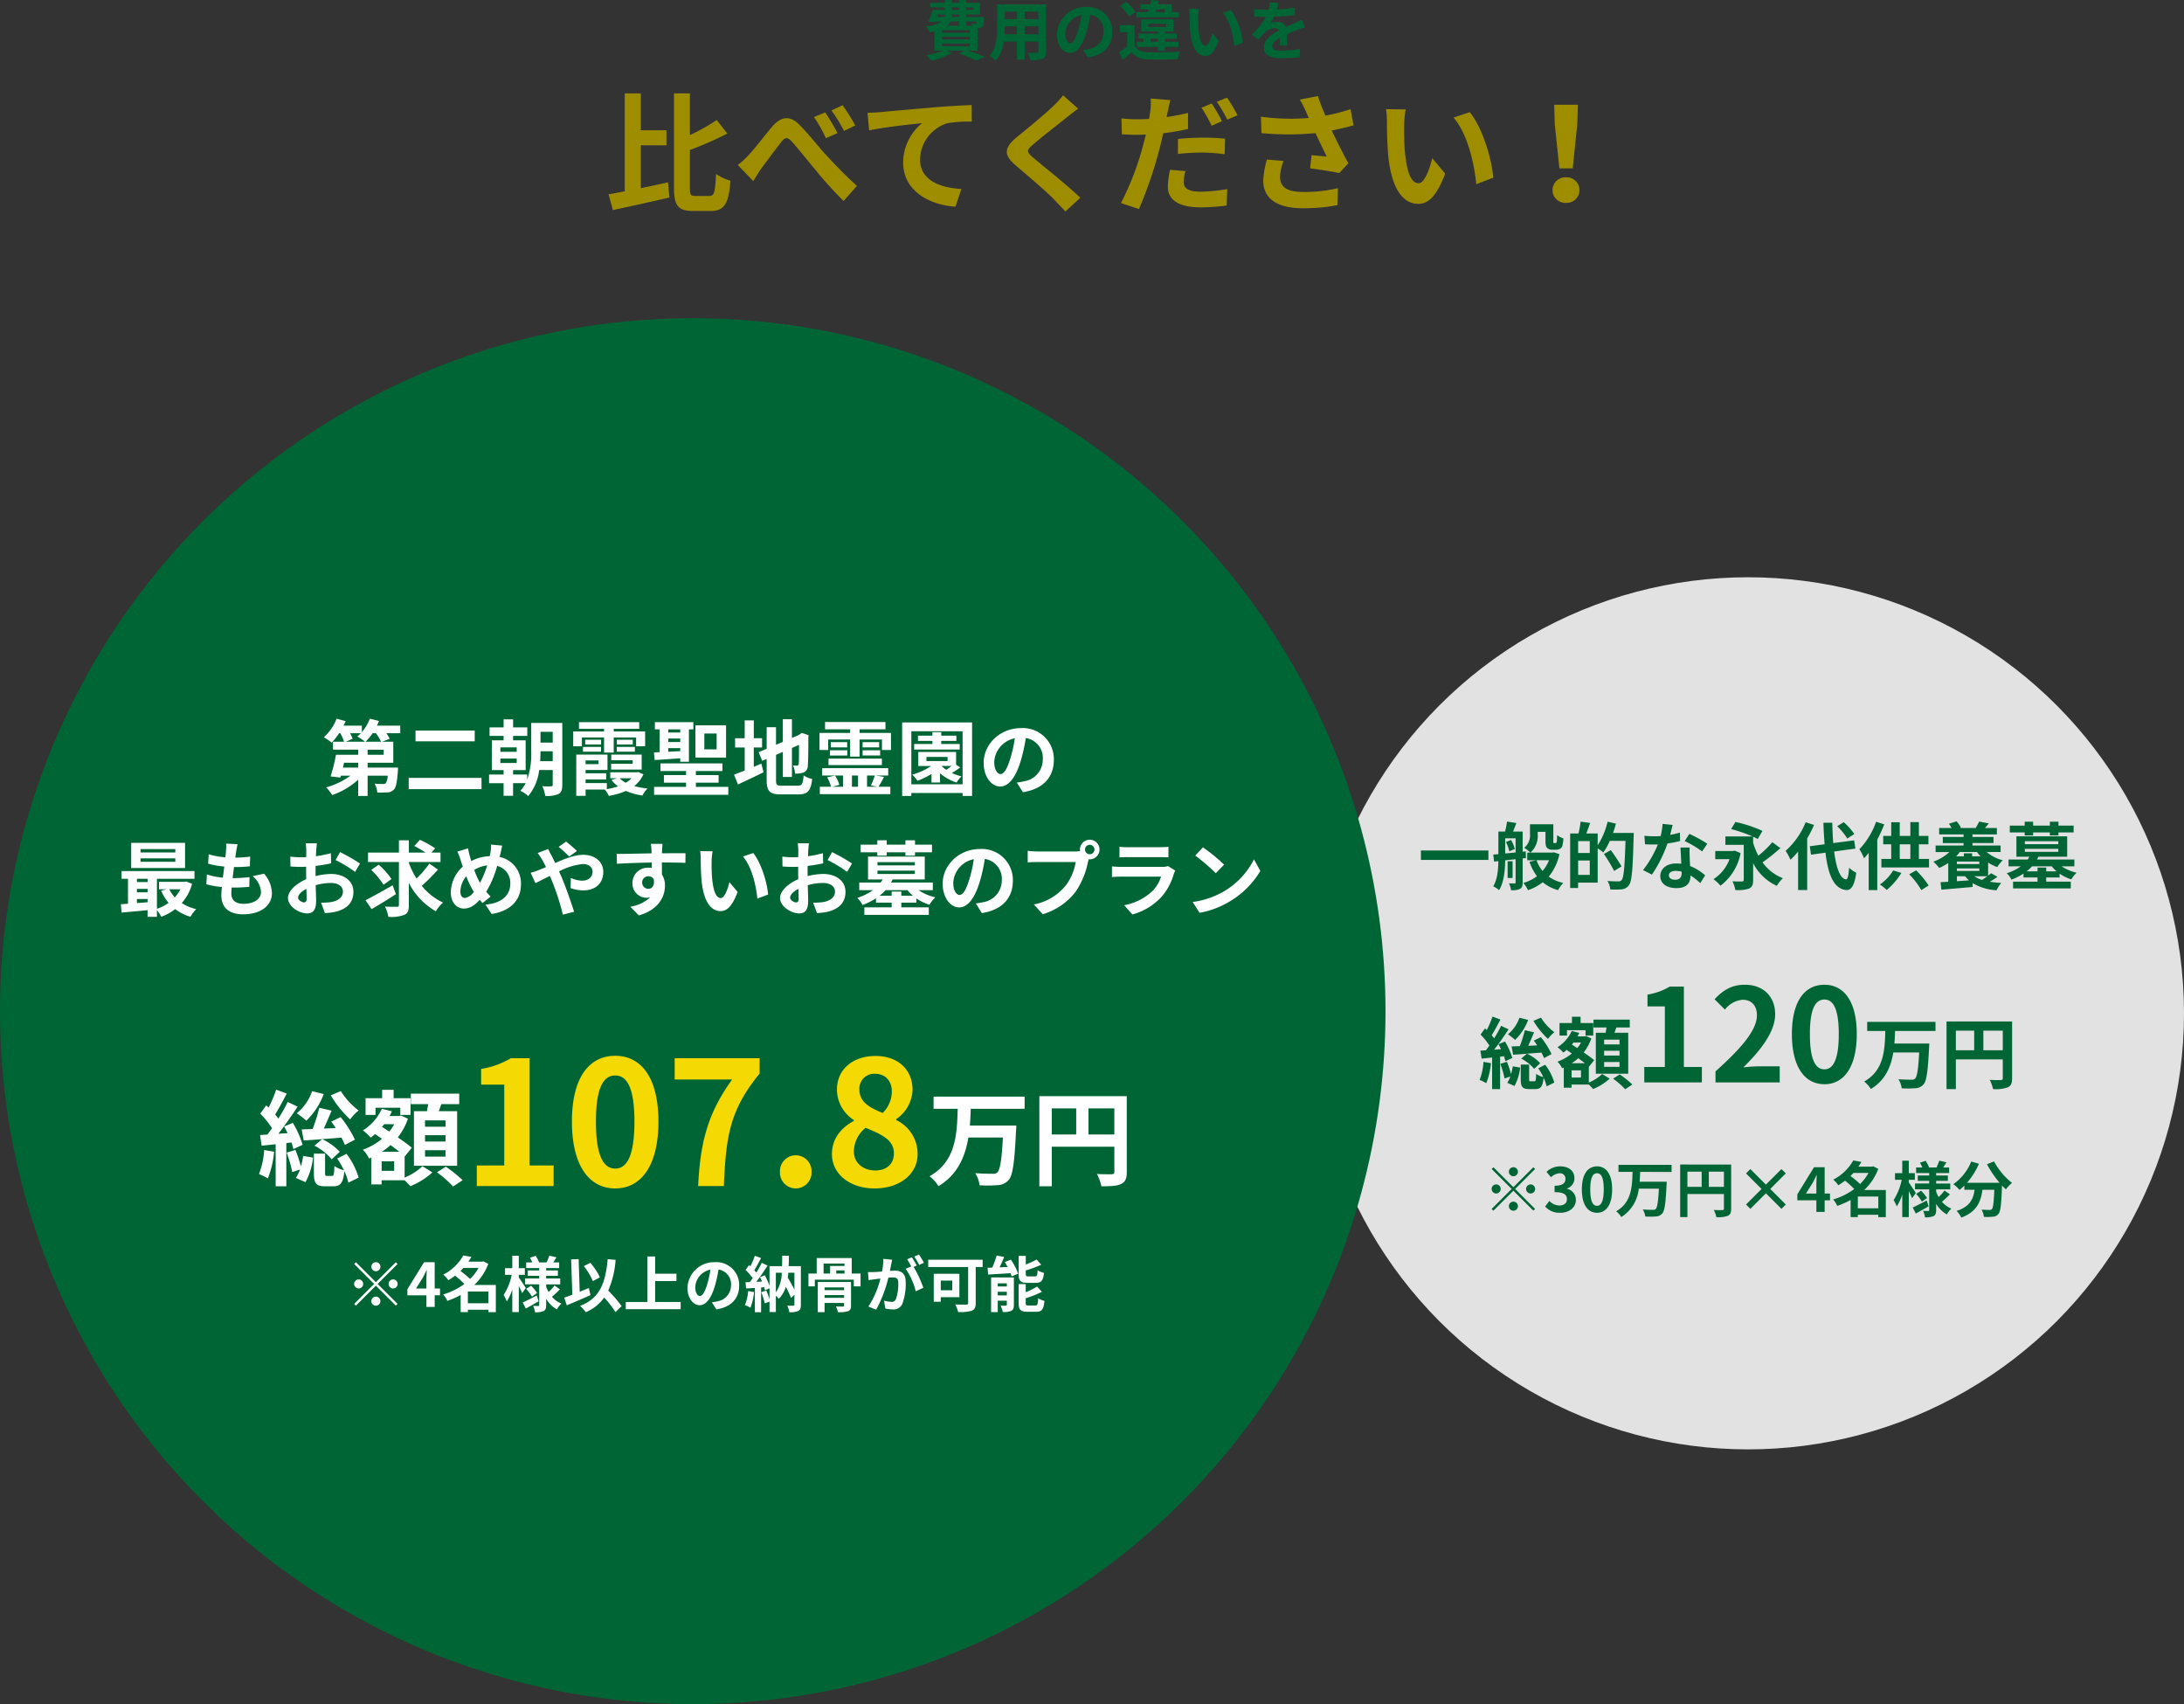 <svg xmlns="http://www.w3.org/2000/svg" width="506" height="394.705" viewBox="0 0 506 394.705"><rect x="0" y="0" width="506" height="394.705" fill="#333333" stroke="none"/><g transform="translate(-418 -134.295)"><g transform="translate(-3.13)"><path d="M-40.65-2.61h6.45V-2h-6.45Zm3.96-5.115v.99h-2.73a3.041,3.041,0,0,0,.735-.99ZM-41.505-9.36h1.515a1.839,1.839,0,0,1-.09.585h-1.635Zm3.15-1.635h1.665v.6h-1.665Zm4.92,0v.6h-1.56v-.6Zm-3.255,2.22H-38.4l.045-.585h1.665Zm4.095,1.05a.915.915,0,0,1-.135.435.344.344,0,0,1-.315.105,4.426,4.426,0,0,1-.825-.045,3.135,3.135,0,0,1,.18.495h-1.305v-.99ZM-34.2-5.13h-6.45v-.585h6.45Zm0,1.56h-6.45v-.6h6.45Zm1.815,2.6V-6.15c.09,0,.165-.015.225-.015a1.336,1.336,0,0,0,.87-.36c.255-.27.345-.81.42-1.785.015-.165.03-.465.03-.465h-4.155V-9.36h3.18v-2.685h-3.18v-.645H-36.69v.645h-1.665v-.645h-1.62v.645H-43.38v1.05h3.405v.6h-2.85a22.667,22.667,0,0,1-.945,2.7l1.62.105.06-.135h1.305a7.274,7.274,0,0,1-3.555,1.11,6.933,6.933,0,0,1,.84,1.38c.4-.06.765-.12,1.11-.195V-.975h2.04A20.365,20.365,0,0,1-44.325.075a11.526,11.526,0,0,1,1.29,1.275,19.17,19.17,0,0,0,4.68-1.785l-1.185-.54h4.005l-1.14.7A31.648,31.648,0,0,1-32.67,1.32l1.98-.855c-.945-.405-2.52-.975-3.96-1.44Zm10.935-3.78V-6.6h3.165v1.845Zm-4.665,0c.03-.555.045-1.095.045-1.575V-6.6h2.82v1.845Zm2.865-5.25v1.74h-2.82v-1.74Zm4.965,1.74H-21.45v-1.74h3.165Zm1.77-3.435H-27.84v5.355c0,2.1-.135,4.77-1.77,6.57A6.589,6.589,0,0,1-28.2,1.38a8.59,8.59,0,0,0,1.89-4.455h3.06V1.11h1.8V-3.075h3.165v2.25c0,.27-.1.36-.39.36s-1.26.015-2.1-.03a6.744,6.744,0,0,1,.57,1.71A6.966,6.966,0,0,0-17.325.9c.6-.27.81-.75.81-1.71Zm5.61,9c-.555,0-1.155-.735-1.155-2.235A4.658,4.658,0,0,1-8.3-9.24a23.843,23.843,0,0,1-.8,3.6C-9.69-3.63-10.29-2.7-10.9-2.7ZM-6.825.615c3.75-.57,5.67-2.79,5.67-5.91a5.669,5.669,0,0,0-6-5.805,6.624,6.624,0,0,0-6.84,6.36c0,2.505,1.395,4.32,3.03,4.32s2.91-1.83,3.8-4.83a32.282,32.282,0,0,0,.885-4.035A3.677,3.677,0,0,1-3.18-5.355,4.022,4.022,0,0,1-6.555-1.38c-.39.09-.81.165-1.38.24ZM9.03-10.545h1.935V-9.9H8.82Zm5.235.645h-1.65v-1.8H9.39c.075-.285.165-.555.24-.825L7.905-12.7c-.075.315-.165.66-.27,1.005H5.385v1.155H7.29c-.075.225-.135.435-.21.645H4.41v1.2h9.855ZM7.68-3.045v-.69H9.39v.69ZM7.17-7.2h4.11v.735H7.17Zm3.9,6.27v-.9h3.105V-3.045H11.07v-.69h2.7v-1.2h-2.7V-5.43h1.95V-8.22H5.55v2.79H9.39v.495H4.92v1.2H6.06v.69H4.5V-1.83H9.39v.9Zm-6.855-9A11.222,11.222,0,0,0,2.04-12.285l-1.4.975A10.934,10.934,0,0,1,2.7-8.88ZM3.99-6.885H.615V-5.25H2.3v3.27A17.976,17.976,0,0,1,.435-.6l.84,1.77C2.04.525,2.655-.045,3.255-.63A4.673,4.673,0,0,0,7.14,1.035c1.83.075,5.01.045,6.87-.045a8.133,8.133,0,0,1,.555-1.74c-2.07.165-5.61.21-7.41.135C5.625-.675,4.575-1.1,3.99-2.1Zm14.94-3.8-2.28-.03a8.609,8.609,0,0,1,.1,1.5c0,.915.03,2.64.165,4.005.42,3.99,1.845,5.46,3.465,5.46,1.2,0,2.13-.915,3.12-3.5l-1.5-1.8c-.285,1.17-.87,2.91-1.575,2.91-.93,0-1.38-1.455-1.59-3.6-.09-1.065-.1-2.19-.09-3.15A11.771,11.771,0,0,1,18.93-10.68Zm7.425.315-1.89.63c1.62,1.83,2.415,5.325,2.64,7.71l1.965-.75A16.189,16.189,0,0,0,26.355-10.365Zm12.99,8.2c-.015-.675-.045-1.77-.06-2.6.915-.42,1.755-.75,2.415-1.005a15.75,15.75,0,0,1,1.77-.63l-.75-1.725c-.54.255-1.065.51-1.635.765-.615.27-1.245.525-2.01.885A2.023,2.023,0,0,0,37.1-7.62a4.649,4.649,0,0,0-1.68.3,9.074,9.074,0,0,0,.855-1.5,48.392,48.392,0,0,0,4.845-.39l.015-1.74a34.3,34.3,0,0,1-4.2.435c.18-.6.285-1.11.36-1.47l-1.95-.165a8.266,8.266,0,0,1-.3,1.695h-.72a19.058,19.058,0,0,1-2.61-.165v1.74c.81.075,1.905.105,2.505.105h.18a14.52,14.52,0,0,1-3.27,4.08l1.59,1.185A19.024,19.024,0,0,1,34.1-5.145a3.676,3.676,0,0,1,2.325-1.02,1.161,1.161,0,0,1,1.035.51c-1.695.87-3.5,2.07-3.5,3.96C33.96.225,35.715.78,38.04.78a41.1,41.1,0,0,0,4.2-.24l.06-1.935a22.721,22.721,0,0,1-4.215.435c-1.455,0-2.16-.225-2.16-1.05,0-.735.6-1.32,1.695-1.92-.015.645-.03,1.335-.06,1.77Z" transform="translate(680 147)" fill="#006535"/><path d="M-110.4-13.05h5.94v-3.48h-5.94v-8.55h-3.72V-2.4c-1.38.27-2.64.51-3.75.69l.99,3.66c3.69-.78,8.58-1.86,13.11-2.91l-.33-3.51c-2.07.45-4.23.93-6.3,1.35ZM-97.74-1.32c-1.14,0-1.29-.24-1.29-1.95v-8.7a75.68,75.68,0,0,0,8.67-3.81l-2.46-3.12a44.967,44.967,0,0,1-6.21,3.48v-9.66h-3.69V-3.3c0,4.26.96,5.46,4.44,5.46h4.14c3.21,0,4.14-1.95,4.5-7.02a10.892,10.892,0,0,1-3.33-1.56c-.21,4.08-.39,5.1-1.5,5.1Zm30.06-19.35-2.61,1.08a30.5,30.5,0,0,1,2.76,4.89l2.7-1.17A54.638,54.638,0,0,0-67.68-20.67Zm4.02-1.65-2.58,1.2a33.678,33.678,0,0,1,2.91,4.74l2.61-1.26A42.179,42.179,0,0,0-63.66-22.32ZM-87.93-8.49l3.57,3.72c.54-.78,1.2-1.98,1.89-2.94,1.26-1.68,3.42-4.59,4.59-6.09.87-1.11,1.44-1.23,2.49-.09,1.41,1.56,3.63,4.38,5.46,6.54a87.009,87.009,0,0,0,6.51,7.2l3.09-3.51c-2.82-2.52-5.34-5.19-7.26-7.26-1.74-1.92-4.14-4.98-6.15-6.96-2.16-2.1-4.11-1.89-6.18.45-1.83,2.16-4.14,5.22-5.49,6.63A19.578,19.578,0,0,1-87.93-8.49Zm30.06-12.09.36,4.08c3.45-.75,9.72-1.41,12.27-1.68a11.874,11.874,0,0,0-4.38,9.15c0,6.42,5.88,9.78,12.12,10.2l1.38-4.11c-5.01-.27-9.6-2.01-9.6-6.9a9.058,9.058,0,0,1,6.27-8.31,30.679,30.679,0,0,1,5.73-.39l-.03-3.84c-2.07.09-5.34.27-8.4.51-5.43.48-10.35.9-12.81,1.14C-55.56-20.67-56.7-20.61-57.87-20.58Zm45.3-4.05a20.52,20.52,0,0,1-2.28,2.49c-2.01,1.98-6.09,5.28-8.4,7.17-2.97,2.46-3.21,4.11-.27,6.6,2.73,2.31,7.26,6.18,8.88,7.89.84.9,1.77,1.83,2.61,2.76L-8.58-.9c-2.94-2.85-8.67-7.38-10.89-9.27-1.62-1.38-1.65-1.71-.06-3.06,1.98-1.71,5.91-4.74,7.83-6.3.69-.54,1.68-1.32,2.61-2.01Zm36.81,6a41.266,41.266,0,0,0-2.37-4.11l-2.37.99a33.59,33.59,0,0,1,2.34,4.17Zm-10.2,7.59a49.532,49.532,0,0,1,5.73-.33,42.563,42.563,0,0,1,5.1.39l.09-3.6a51.436,51.436,0,0,0-5.22-.24,55.967,55.967,0,0,0-5.7.3Zm2.34-9.51c-1.62.39-3.3.72-4.98.96l.24-1.11c.15-.66.42-1.98.63-2.82l-4.53-.36a15.651,15.651,0,0,1-.12,3.03c-.06.45-.15,1.05-.27,1.68-.9.06-1.77.09-2.64.09a28.778,28.778,0,0,1-3.75-.21l.09,3.69c1.05.06,2.16.12,3.6.12.6,0,1.26-.03,1.95-.06-.18.84-.42,1.68-.63,2.49A66.187,66.187,0,0,1,.84.33L5.01,1.71A97.1,97.1,0,0,0,9.72-12.03c.33-1.23.63-2.55.9-3.81a53.475,53.475,0,0,0,5.76-.99ZM12.21-7.38a19.8,19.8,0,0,0-.51,3.96c0,3,2.55,4.74,7.56,4.74A47.54,47.54,0,0,0,25.32.9l.15-3.81a37.423,37.423,0,0,1-6.18.6c-3.18,0-3.93-.99-3.93-2.28a10.518,10.518,0,0,1,.42-2.49ZM23.04-23.13a31.807,31.807,0,0,1,2.43,4.14l2.37-1.02a35.5,35.5,0,0,0-2.43-4.08ZM34.65-9.75a20.137,20.137,0,0,0-.84,4.89c0,4.14,3.21,6.39,9.18,6.39A41.635,41.635,0,0,0,51,.81l.09-3.93a32.848,32.848,0,0,1-8.1.87c-4.2,0-5.31-1.47-5.31-3.63a13.333,13.333,0,0,1,.81-3.54ZM54.03-21.42a43.46,43.46,0,0,1-5.82,1.5c-.66-1.56-1.23-2.97-1.74-4.53l-4.2.81a23.062,23.062,0,0,1,1.47,2.85c.18.45.39.93.63,1.41a50.616,50.616,0,0,1-11.1-.3l.12,3.81a66.747,66.747,0,0,0,12.51,0c.87,1.86,1.89,3.93,2.61,5.43-.9-.06-2.52-.24-3.51-.33l-.33,3.06c2.19.27,5.13.75,6.75,1.08l2.1-2.25c-1.29-2.37-2.7-5.19-3.84-7.59,1.8-.36,3.54-.78,5.04-1.2Zm12.78.06-4.56-.06a17.218,17.218,0,0,1,.21,3c0,1.83.06,5.28.33,8.01C63.63-2.43,66.48.51,69.72.51c2.4,0,4.26-1.83,6.24-6.99l-3-3.6c-.57,2.34-1.74,5.82-3.15,5.82-1.86,0-2.76-2.91-3.18-7.2-.18-2.13-.21-4.38-.18-6.3A23.542,23.542,0,0,1,66.81-21.36Zm14.85.63-3.78,1.26c3.24,3.66,4.83,10.65,5.28,15.42l3.93-1.5C86.76-10.11,84.48-17.28,81.66-20.73ZM102.42-7.71h3.09l1.05-10.26.15-4.47h-5.49l.12,4.47ZM103.95.27a2.935,2.935,0,0,0,3.12-2.94,2.976,2.976,0,0,0-3.12-2.97,2.976,2.976,0,0,0-3.12,2.97A2.935,2.935,0,0,0,103.95.27Z" transform="translate(680 181)" fill="#9f8d00"/></g><circle cx="101" cy="101" r="101" transform="translate(722 268)" fill="#e2e2e2"/><path d="M-75.8-7.718v2.193h15.64V-7.718Zm19.7-1.955a7.1,7.1,0,0,1,.765,2.142l1.275-.51a6.6,6.6,0,0,0-.867-2.108Zm-.17-.867h2.414v3.281c-.833.085-1.649.17-2.414.238Zm4.811,4.573-.051-1.547-.714.085V-12.1h-2.227c.238-.578.51-1.275.765-1.972l-2.159-.34A17.353,17.353,0,0,1-56.3-12.1h-1.547v5.236l-1.19.1.2,1.615.986-.1c-.034,1.938-.2,4.216-1.19,5.831a6.24,6.24,0,0,1,1.36.884C-56.542-.357-56.3-3.2-56.27-5.44l2.414-.255V-.357c0,.2-.051.272-.255.272-.17,0-.731,0-1.275-.017a6.029,6.029,0,0,1,.476,1.581,4.367,4.367,0,0,0,2.091-.306c.476-.289.6-.731.6-1.5V-5.882Zm-3.094.748h-1.156v3.876h1.156Zm8.432-.238a8.13,8.13,0,0,1-1.5,2.482,8.663,8.663,0,0,1-1.394-2.482Zm1.139-1.836-.323.068h-5.1a5.228,5.228,0,0,0,1.666-4.3v-.51h1.8v2.023c0,1.054.119,1.428.391,1.7a1.607,1.607,0,0,0,1.139.425h.884a2.024,2.024,0,0,0,.918-.2,1.167,1.167,0,0,0,.578-.68,8.471,8.471,0,0,0,.238-1.751,4.826,4.826,0,0,1-1.445-.748c-.017.646-.034,1.173-.068,1.411-.034.221-.068.323-.136.357a.313.313,0,0,1-.221.068h-.272a.173.173,0,0,1-.17-.085,1.83,1.83,0,0,1-.017-.51v-3.757h-5.406v2.21a3.7,3.7,0,0,1-1.326,3.23,9.972,9.972,0,0,1,1.411,1.122h-.714v1.768h2.074l-1.564.357a12.108,12.108,0,0,0,1.734,3.332A9.41,9.41,0,0,1-52.054-.2a7.625,7.625,0,0,1,1.071,1.683A11.979,11.979,0,0,0-47.566-.357a9.257,9.257,0,0,0,3.553,1.819A7.319,7.319,0,0,1-42.806-.2a9.161,9.161,0,0,1-3.383-1.462,11.892,11.892,0,0,0,2.482-5.2Zm5.61,5.236V-5.389h2.7v3.332Zm2.7-5.083h-2.7V-9.894h2.7Zm5.389-4.641a19.73,19.73,0,0,0,.663-2.159l-1.921-.442a17.584,17.584,0,0,1-2.3,5.474v-2.754h-2.635c.289-.731.595-1.581.884-2.431l-2.21-.306a18.234,18.234,0,0,1-.493,2.737h-1.921V.969h1.836V-.272h4.539V-8.211a12.626,12.626,0,0,1,1.309.952,14.665,14.665,0,0,0,1.5-2.686h3.638c-.187,6-.408,8.551-.9,9.095a.907.907,0,0,1-.748.289c-.442,0-1.445,0-2.533-.1a4.764,4.764,0,0,1,.663,1.972,19.056,19.056,0,0,0,2.669-.034A2.268,2.268,0,0,0-27.608.34c.7-.9.884-3.6,1.1-11.2.017-.238.017-.918.017-.918Zm1.972,7.752a41.029,41.029,0,0,0-2.5-3.774l-1.581.9a36.377,36.377,0,0,1,2.363,3.927ZM-9.452-9.282A30.292,30.292,0,0,0-13.6-11.56l-1.088,1.666a22.446,22.446,0,0,1,4.046,2.4Zm-6.341-2.584a17.782,17.782,0,0,1-2.261.527c.238-.9.442-1.751.578-2.3l-2.329-.238a14.334,14.334,0,0,1-.459,2.822c-.51.034-1.02.051-1.513.051a21.4,21.4,0,0,1-2.244-.119l.153,1.972c.731.034,1.411.051,2.108.051.289,0,.578,0,.867-.017a25.686,25.686,0,0,1-3.434,5.95l2.057,1.037a31.076,31.076,0,0,0,3.6-7.208,24.671,24.671,0,0,0,2.924-.578Zm.408,9.367c0,.9-.374,1.564-1.513,1.564-.918,0-1.445-.425-1.445-1.054,0-.595.629-1,1.6-1a5.958,5.958,0,0,1,1.36.17Zm-.272-5.9c.051,1.02.136,2.5.187,3.757-.357-.034-.748-.068-1.139-.068-2.346,0-3.723,1.275-3.723,2.924C-20.332.068-18.683,1-16.592,1c2.4,0,3.247-1.224,3.247-2.788v-.153A14.987,14.987,0,0,1-11.067-.153l1.122-1.8A11.215,11.215,0,0,0-13.43-4.114c-.051-.833-.085-1.649-.1-2.125-.017-.748-.051-1.445,0-2.159Zm12.563.714-.357.085H-7.6v1.9h3.3A9.29,9.29,0,0,1-8.024-1.071,8.665,8.665,0,0,1-6.392.442,12.3,12.3,0,0,0-1.734-7.106ZM5.627-9.639A21.943,21.943,0,0,1,2.38-6.511,17.455,17.455,0,0,1,1.173-9.5v-1.411c.408.187.782.374,1.071.544l1.088-1.887a30.675,30.675,0,0,0-6.256-2.074l-1,1.649a35.125,35.125,0,0,1,4.981,1.717H-5.253v1.938H-1V-.918c0,.272-.1.357-.408.374s-1.36.017-2.21-.034a8.107,8.107,0,0,1,.68,2.023,8.3,8.3,0,0,0,3.162-.34c.731-.34.952-.884.952-1.989V-4.777A11.6,11.6,0,0,0,6.664.476,7.513,7.513,0,0,1,8.075-1.292,10.5,10.5,0,0,1,3.349-4.964a41.255,41.255,0,0,0,4.131-3.3Zm18.989-1.9a15.355,15.355,0,0,0-2.448-2.737l-1.513.935a14.464,14.464,0,0,1,2.329,2.856Zm-11.271-2.72A17.769,17.769,0,0,1,8.7-7.633,12.984,12.984,0,0,1,9.826-5.576a16.019,16.019,0,0,0,1.768-1.9V1.445H13.7V-10.506a27.009,27.009,0,0,0,1.581-3.128Zm11.526,6.1-.289-1.9-4.845.629c-.119-1.445-.187-3.043-.221-4.709H17.459c.051,1.785.153,3.451.272,4.981L14.3-8.7l.289,1.955,3.349-.459c.612,5.185,1.955,8.381,4.828,8.653.952.051,1.87-.731,2.295-4.012a6.956,6.956,0,0,1-1.649-1.156c-.136,1.887-.34,2.737-.731,2.7-1.36-.17-2.261-2.686-2.737-6.46Zm4.794-6.205a17.776,17.776,0,0,1-3.876,6.358A11.833,11.833,0,0,1,26.877-5.9c.357-.391.714-.8,1.071-1.258V1.462h1.989v-11.7a31.179,31.179,0,0,0,1.615-3.536ZM33.626-3.094A10.566,10.566,0,0,1,30.549.153,11.286,11.286,0,0,1,32.13,1.428a15.69,15.69,0,0,0,3.383-3.944Zm3.706.884a18.855,18.855,0,0,1,2.805,3.672l1.7-1.071a21.05,21.05,0,0,0-2.89-3.5ZM35.139-9.146H37.6v3.383H35.139Zm4.437,3.383V-9.146h2.21v-1.938h-2.21v-3.2H37.6v3.2H35.139v-3.179H33.167v3.179H31.314v1.938h1.853v3.383H30.889v1.972H41.922V-5.763ZM55.437-1.751c-.391.289-.816.6-1.241.85a6.439,6.439,0,0,1-1.785-.85ZM48.382-.6V-1.751H50.3a6.741,6.741,0,0,0,.884.952Zm5.2-3.978h-5.2v-.578h5.2Zm-5.2,1.6v-.578h5.2v.578ZM53.04-7.361a9.307,9.307,0,0,0,.833,1H51.918v-.7H50v.7H48.212a7.666,7.666,0,0,0,.833-1Zm5.474,0v-1.5H52v-.578h4.862v-1.411H52v-.595h5.644V-12.92H54.876a12.382,12.382,0,0,0,.9-1.071l-2.244-.425a10.64,10.64,0,0,1-.8,1.479l.068.017H49.113l.187-.068a5.3,5.3,0,0,0-1-1.479l-1.768.561a8.137,8.137,0,0,1,.629.986h-2.89v1.479h5.661v.595H45.118v1.411h4.811v.578H43.452v1.5h3.2a10.809,10.809,0,0,1-3.723,2.227,10.925,10.925,0,0,1,1.36,1.462,13.268,13.268,0,0,0,2.091-1.156V-.476q-.994.076-1.785.1l.2,1.734c1.989-.153,4.675-.391,7.242-.629V-.153A12.192,12.192,0,0,0,57.562,1.5a8.353,8.353,0,0,1,1.1-1.7A23.954,23.954,0,0,1,56-.476a19.779,19.779,0,0,0,1.785-1.139L56.3-2.448c-.187.17-.425.357-.68.561V-4.913a10.111,10.111,0,0,0,2.108,1.037,8.665,8.665,0,0,1,1.275-1.581,9.328,9.328,0,0,1-3.723-1.9ZM64.09-11.2h1.955v-.7h3.876v.7H71.91v-.7h3.519v-1.581H71.91v-.9H69.921v.9H66.045v-.9H64.09v.9H60.639V-11.9H64.09ZM69.071-2.89v-.867H67.065v.867H64.549A10.169,10.169,0,0,0,65.79-4.046h4.573A7.2,7.2,0,0,0,71.485-2.89Zm-4.947-5.2h7.752v.68H64.124Zm0-1.768h7.752v.68H64.124ZM75.6-4.046V-5.627h-8.67c.119-.2.238-.425.34-.646h6.664V-11H62.169v4.726h3.009c-.119.221-.255.442-.391.646H60.35v1.581h2.839a11.448,11.448,0,0,1-3.264,1.6,5.105,5.105,0,0,1,1.1,1.479,14.693,14.693,0,0,0,2.788-1.394v.9h3.247v.969H61.4V1.071H74.766V-.493H69.071v-.969h3.111v-.884A10.358,10.358,0,0,0,74.9-1.02a6.729,6.729,0,0,1,1.224-1.547,10.428,10.428,0,0,1-3.485-1.479Z" transform="translate(823 339)" fill="#006535"/><path d="M-49.725-14.256a18.508,18.508,0,0,0,3.366,4.176,8.565,8.565,0,0,1,1.476-1.548,12.587,12.587,0,0,1-3.1-3.366Zm4.194,7.7a18.581,18.581,0,0,0-2.484-3.924l-1.62.792c.252.342.522.72.774,1.116l-2.07.09c.45-.972.918-2.088,1.35-3.114l-2.142-.5a27.965,27.965,0,0,1-1.152,3.69c-.7.036-1.35.054-1.908.072l.36,1.926c1.8-.126,4.212-.306,6.552-.5a9.581,9.581,0,0,1,.594,1.278Zm-7.038,1.044a9.461,9.461,0,0,1,3.006,2.376l1.4-1.314a9.911,9.911,0,0,0-3.06-2.2Zm-.4-9.468a8.5,8.5,0,0,1-2.664,3.834,15.058,15.058,0,0,1,1.656,1.3,12.315,12.315,0,0,0,3.024-4.626ZM-61.3-4.752a13.527,13.527,0,0,1-.9,4.176A11.208,11.208,0,0,1-60.651.18a16.49,16.49,0,0,0,1.08-4.644Zm4.752-1.314a10.583,10.583,0,0,1,.324,1.152l1.6-.738a15.951,15.951,0,0,0-1.692-3.816l-1.512.63c.2.36.4.738.594,1.152l-1.6.108c1.134-1.44,2.358-3.2,3.348-4.716l-1.728-.81a28.874,28.874,0,0,1-1.62,2.9c-.162-.234-.36-.486-.558-.72.63-1.026,1.386-2.412,2.016-3.636l-1.836-.684a23.6,23.6,0,0,1-1.314,3.114c-.144-.126-.27-.252-.414-.378l-1.044,1.422A16.476,16.476,0,0,1-59.931-8.55c-.27.4-.54.774-.81,1.116l-1.278.072.288,1.854,2.43-.252V1.548h1.854V-5.958ZM-57.393-4.3a21.443,21.443,0,0,1,.972,3.384l1.332-.45a5.791,5.791,0,0,1-.7,1.458l1.674.738A11.4,11.4,0,0,0-52.8-3.438l-1.71-.288a13.487,13.487,0,0,1-.4,1.8,26.389,26.389,0,0,0-.954-2.844Zm8.784,1.026a14.956,14.956,0,0,1,1.17,2.034A4.826,4.826,0,0,1-49.1-1.98c-.036,1.512-.108,1.728-.432,1.728h-.828c-.306,0-.36-.054-.36-.54v-3.33h-1.944V-.774c0,1.746.324,2.322,1.962,2.322h1.422c1.188,0,1.71-.54,1.908-2.628a8.92,8.92,0,0,1,.7,2l1.782-.882a12.627,12.627,0,0,0-2.106-4.122ZM-29.781-8.8h-3.564V-9.9h3.564Zm0,2.574h-3.564v-1.1h3.564Zm0,2.628h-3.564V-4.716h3.564Zm-5.49-7.9v9.486h7.506V-11.5h-3.186c.144-.378.288-.792.432-1.224h3.114v-1.818h-8.406v1.818h3.024c-.072.4-.144.828-.216,1.224Zm-6.678-.594h4.3v1.242h1.782v-2.9H-38.8V-15.21h-2v1.458h-2.88v2.9h1.728Zm3.24,10.962h-2.178V-2.79h2.178Zm-2.142-3.312a10.594,10.594,0,0,0,1.512-1.17c.54.414,1.08.81,1.53,1.17Zm2.16-4.788a7.693,7.693,0,0,1-.882,1.278l-1.242-.81c.126-.162.252-.306.378-.468Zm1.8,5.544.036.036,1.206-1.494c-.594-.5-1.476-1.152-2.43-1.8a10.818,10.818,0,0,0,1.764-3.24l-1.206-.558-.324.09h-1.674a7.105,7.105,0,0,0,.414-.828l-1.746-.432a8.656,8.656,0,0,1-3.294,3.762A8.075,8.075,0,0,1-42.8-6.912a8.244,8.244,0,0,0,.774-.612l1.188.828a10.675,10.675,0,0,1-3.312,1.89,6.179,6.179,0,0,1,1.08,1.53l.378-.162V1.224h1.8V.5h4A12.7,12.7,0,0,1-35.9,1.53,12.8,12.8,0,0,0-32.067-.864l-1.728-1.08a10.2,10.2,0,0,1-3.1,1.98Zm5.616,2.808a19.834,19.834,0,0,1,2.808,2.466l1.656-1.1a22.66,22.66,0,0,0-2.916-2.34Zm7.23.882H-10.7V-3.57h-4.17V-22.2h-3.27a14.4,14.4,0,0,1-5.16,1.86v2.73h4.02V-3.57h-4.77Zm16.5,0H7.335V-3.72H2.5c-1.02,0-2.49.12-3.6.24,4.05-3.96,7.38-8.28,7.38-12.3,0-4.14-2.79-6.84-6.99-6.84-3.03,0-5.01,1.2-7.05,3.36l2.4,2.4a5.751,5.751,0,0,1,4.08-2.28c2.1,0,3.33,1.35,3.33,3.6,0,3.42-3.57,7.59-9.6,12.99Zm25.23.42c4.5,0,7.5-3.96,7.5-11.61s-3-11.43-7.5-11.43c-4.53,0-7.53,3.75-7.53,11.43C10.155-3.54,13.155.42,17.685.42Zm0-3.45c-1.92,0-3.36-1.92-3.36-8.16,0-6.21,1.44-8.01,3.36-8.01,1.89,0,3.33,1.8,3.33,8.01C21.015-4.95,19.575-3.03,17.685-3.03Zm25.74-8.886v-2.106H27.6v2.106H31.8C31.671-7.578,31.527-2.79,26.9-.2A6.405,6.405,0,0,1,28.449,1.53c3.348-2.016,4.644-5.13,5.2-8.46h5.994c-.2,3.852-.486,5.616-.954,6.066a1.158,1.158,0,0,1-.846.234c-.54,0-1.764,0-3.006-.108A5.145,5.145,0,0,1,35.6,1.368a22,22,0,0,0,3.132-.018,2.609,2.609,0,0,0,1.926-.9c.7-.792,1.008-2.97,1.278-8.5.036-.27.054-.954.054-.954H33.9c.09-.972.126-1.962.162-2.916ZM54.513-7.452v-4.536h4.5v4.536Zm-6.372-4.536h4.248v4.536H48.141Zm13.032-2.124H45.981V1.548h2.16V-5.328H59.013V-.972c0,.306-.126.414-.468.432-.36,0-1.53.018-2.556-.054a8.749,8.749,0,0,1,.774,2.142,8.316,8.316,0,0,0,3.4-.4C60.921.81,61.173.216,61.173-.954ZM-53.319,20.69a1.058,1.058,0,0,0-1.05-1.05,1.058,1.058,0,0,0-1.05,1.05,1.058,1.058,0,0,0,1.05,1.05A1.058,1.058,0,0,0-53.319,20.69Zm-5.67-1.036-.406.406,4.62,4.62-4.634,4.634.406.406,4.634-4.634,4.62,4.62.406-.406-4.62-4.62,4.62-4.62-.406-.406-4.62,4.62Zm.63,3.976a1.058,1.058,0,0,0-1.05,1.05,1.058,1.058,0,0,0,1.05,1.05,1.058,1.058,0,0,0,1.05-1.05A1.058,1.058,0,0,0-58.359,23.63Zm7.98,2.1a1.058,1.058,0,0,0,1.05-1.05,1.058,1.058,0,0,0-1.05-1.05,1.058,1.058,0,0,0-1.05,1.05A1.058,1.058,0,0,0-50.379,25.73Zm-5.04,2.94a1.058,1.058,0,0,0,1.05,1.05,1.058,1.058,0,0,0,1.05-1.05,1.058,1.058,0,0,0-1.05-1.05A1.058,1.058,0,0,0-55.419,28.67ZM-43.533,30.2c1.974,0,3.64-1.106,3.64-3.01a2.589,2.589,0,0,0-2.072-2.548v-.07A2.454,2.454,0,0,0-40.229,22.2c0-1.778-1.358-2.758-3.36-2.758A4.6,4.6,0,0,0-46.7,20.718l1.05,1.26a2.956,2.956,0,0,1,1.96-.924,1.238,1.238,0,0,1,1.386,1.3c0,.924-.616,1.582-2.52,1.582v1.484c2.254,0,2.856.63,2.856,1.652,0,.924-.714,1.442-1.764,1.442a3.291,3.291,0,0,1-2.31-1.064l-.966,1.3A4.4,4.4,0,0,0-43.533,30.2Zm8.54,0c2.1,0,3.5-1.848,3.5-5.418s-1.4-5.334-3.5-5.334-3.514,1.75-3.514,5.334S-37.107,30.2-34.993,30.2Zm0-1.61c-.9,0-1.568-.9-1.568-3.808s.672-3.738,1.568-3.738,1.554.84,1.554,3.738S-34.111,28.586-34.993,28.586Zm17.276-7.854V19.094H-30.023v1.638h3.262c-.1,3.374-.21,7.1-3.808,9.114a4.982,4.982,0,0,1,1.2,1.344,8.785,8.785,0,0,0,4.046-6.58h4.662c-.154,3-.378,4.368-.742,4.718a.9.9,0,0,1-.658.182c-.42,0-1.372,0-2.338-.084a4,4,0,0,1,.588,1.638,17.113,17.113,0,0,0,2.436-.014,2.029,2.029,0,0,0,1.5-.7c.546-.616.784-2.31.994-6.608.028-.21.042-.742.042-.742h-6.286c.07-.756.1-1.526.126-2.268ZM-9.093,24.2V20.676h3.5V24.2Zm-4.956-3.528h3.3V24.2h-3.3Zm10.136-1.652H-15.729V31.2h1.68V25.856h8.456v3.388c0,.238-.1.322-.364.336s-1.19.014-1.988-.042a6.8,6.8,0,0,1,.6,1.666A6.468,6.468,0,0,0-4.7,30.9c.588-.266.784-.728.784-1.638ZM8.743,28.278l-3.6-3.6,3.6-3.6L7.735,20.074l-3.6,3.6-3.6-3.6L-.469,21.082l3.6,3.6-3.6,3.6L.539,29.286l3.6-3.6,3.6,3.6Zm4.676-2.534,1.61-2.576c.294-.56.574-1.134.826-1.68h.056c-.028.6-.084,1.54-.084,2.142v2.114Zm5.558,0H17.745v-6.1H15.281l-3.864,6.272v1.4h4.41V30h1.918V27.312h1.232Zm6.454,3.416V26.43h4.746v2.73ZM27.9,20.97a10.972,10.972,0,0,1-1.946,2.562,19.741,19.741,0,0,0-2.226-1.848c.238-.238.462-.476.686-.714Zm4.018,3.948h-5a12.96,12.96,0,0,0,3.248-4.886l-1.148-.6-.28.084H25.557c.252-.364.49-.728.7-1.092l-1.876-.35a11.184,11.184,0,0,1-4.648,4.452,5.8,5.8,0,0,1,1.176,1.3,14.41,14.41,0,0,0,1.554-1.064A19.447,19.447,0,0,1,24.6,24.694a15.564,15.564,0,0,1-4.9,2.422,5.32,5.32,0,0,1,.966,1.484,17.948,17.948,0,0,0,3.094-1.372V31.2h1.666v-.546h4.746v.56h1.736Zm6.944.7c-.238-.378-1.246-1.918-1.624-2.436v-.616h1.4v-1.54h-1.4V18.142H35.721v2.884h-1.68v1.54H35.6a14,14,0,0,1-1.876,4.69,7.988,7.988,0,0,1,.728,1.47,11.81,11.81,0,0,0,1.274-2.758V31.2h1.512V25.17c.308.6.6,1.232.77,1.638Zm2.534,1.736c-1.19.616-2.422,1.246-3.248,1.624l.714,1.4c.9-.49,1.988-1.106,2.968-1.68Zm-2.45-1.526a9.814,9.814,0,0,1,1.33,1.792l1.19-.84a9.591,9.591,0,0,0-1.386-1.694Zm6.566-.784a11.02,11.02,0,0,1-1.358,1.512,7.6,7.6,0,0,1-.574-1.232v-.546h3.262V23.42H43.575V22.8h2.716V21.558H43.575V21h3.01V19.7H45.227c.224-.35.476-.77.728-1.19L44.3,18.128c-.14.448-.42,1.092-.63,1.568H41.937a7.384,7.384,0,0,0-.8-1.54l-1.316.448a7.947,7.947,0,0,1,.546,1.092H38.941V21h3.024v.56H39.319V22.8h2.646v.616h-3.29v1.358h3.29v4.774c0,.168-.056.238-.224.238s-.714,0-1.19-.028A5.179,5.179,0,0,1,41,31.246a4.566,4.566,0,0,0,1.988-.28c.448-.252.588-.644.588-1.4V28.11a6.64,6.64,0,0,0,2.478,2.464A6.2,6.2,0,0,1,47.1,29.23a5.742,5.742,0,0,1-2.184-1.582c.546-.448,1.26-1.12,1.848-1.722Zm9.842-6.09a23.774,23.774,0,0,0,2.926,4.3h-7.56a16.791,16.791,0,0,0,2.772-4.41l-1.792-.518a11.608,11.608,0,0,1-4.13,5.236A10.012,10.012,0,0,1,48.993,24.9a10.548,10.548,0,0,0,1.12-1.008v.98h2.366c-.28,2.044-1.008,3.878-4.172,4.9a5.578,5.578,0,0,1,1.106,1.54c3.626-1.358,4.536-3.752,4.886-6.44h2.758c-.126,2.926-.28,4.172-.56,4.466a.649.649,0,0,1-.56.2c-.35,0-1.078-.014-1.848-.07a4.023,4.023,0,0,1,.546,1.68,14.006,14.006,0,0,0,2.114-.042,1.689,1.689,0,0,0,1.274-.658c.49-.588.658-2.24.812-6.468v-.1c.308.322.6.63.9.9a7.975,7.975,0,0,1,1.414-1.5A16.12,16.12,0,0,1,56.987,18.3Z" transform="translate(823 385)" fill="#006535"/><circle cx="160.5" cy="160.5" r="160.5" transform="translate(418 208)" fill="#006535"/><path d="M-75.43-10.906A12.561,12.561,0,0,0-73.8-12.882h.76a10.532,10.532,0,0,1,1.2,1.976Zm4.2,3.021h-3.724V-9.063h3.724ZM-77.14-4.921h-3.534l.266-1.121h3.268Zm.627-7.961a7.751,7.751,0,0,1-.836.76,13.657,13.657,0,0,1,1.805,1.216h-4.427l1.539-.7a8.083,8.083,0,0,0-.589-1.273Zm9.12-1.748h-5.4c.171-.361.342-.722.475-1.083l-2.128-.532a10.316,10.316,0,0,1-1.843,3.116v-1.5h-4.237c.171-.342.342-.7.475-1.045l-2.09-.57A11.3,11.3,0,0,1-85.1-11.932,13.939,13.939,0,0,1-83.277-10.7a15.383,15.383,0,0,0,1.729-2.185h.247a10.349,10.349,0,0,1,.893,1.976h-2.565v1.843h5.833v1.178h-5.149a37.181,37.181,0,0,1-1.254,5.016l2.28.266.114-.437h2.223A17.67,17.67,0,0,1-84.569-.323a8.985,8.985,0,0,1,1.406,1.767A17.425,17.425,0,0,0-77.14-2.109V1.653h2.185V-3.04H-70.3a3.621,3.621,0,0,1-.456,1.748.873.873,0,0,1-.646.171A15.664,15.664,0,0,1-73.34-1.2,4.985,4.985,0,0,1-72.713.855,23.012,23.012,0,0,0-70.3.817,2.023,2.023,0,0,0-68.856.152c.494-.513.722-1.729.912-4.275.019-.266.038-.8.038-.8h-7.049V-6.042h5.947v-4.864h-2.6l1.767-.684a8.319,8.319,0,0,0-.779-1.292h3.23Zm3.534,1.14V-11h13.718V-13.49ZM-65.436-2.527v2.6h16.872v-2.6ZM-34.979-6.4c.057-.817.076-1.6.076-2.3h2.831v2.3Zm2.907-6.8v2.489H-34.9V-13.2ZM-44.194-7.011h3.781v1.026h-3.781Zm0-2.584h3.781v1.026h-3.781Zm14.345-5.662h-7.2V-8.7a18.313,18.313,0,0,1-.931,6.555V-3.306h-3.268V-4.332h2.907v-6.9h-2.907v-1.026h3.287v-1.976h-3.287v-1.862h-2.2v1.862H-46.7v1.976h3.249v1.026H-46.17v6.9h2.717v1.026h-3.363v2h3.363V1.615h2.2V-1.311h2.907A7.912,7.912,0,0,1-39.558.456a8.25,8.25,0,0,1,1.824,1.216,11.442,11.442,0,0,0,2.527-6.023h3.135V-.969c0,.3-.1.38-.38.4a20.123,20.123,0,0,1-2.033-.038A8.23,8.23,0,0,1-33.8,1.634a6.575,6.575,0,0,0,3.059-.418c.665-.361.893-1.007.893-2.128Zm4.541,3.363h5.13v3.5h2.242v-3.5h5.187v2.033h2.09v-3.42h-7.277v-.608h5.909v-1.558H-25.992v1.558h5.814v.608h-7.144v3.42h2.014Zm6.764,6.1v1.33h7.087V-7.923h-7.049v1.311h4.959V-5.8Zm1.311-2.812h4.2v-1.1h-4.2Zm.019-2.755v1.083h3.686v-1.083Zm-3.648,0h-3.686v1.083h3.686Zm-4.2,2.755h4.18v-1.1h-4.18Zm11.229,6.156a5.871,5.871,0,0,1-1.292,1.045,4.861,4.861,0,0,1-1.425-1.045Zm-7.619-4.123v.855h-3v-.855Zm9.158,2.679-.361.076h-6.08v1.368h1.558l-1.273.4A6.625,6.625,0,0,0-16.929-.57a15.338,15.338,0,0,1-2.6.646V-1.33h-4.921v-.836h4.769V-3.591h-4.769V-4.37h5.073V-7.923h-7.239V1.634h2.166V.171h4.446a6.172,6.172,0,0,1,.931,1.463A16.943,16.943,0,0,0-15.105.494a13.852,13.852,0,0,0,3.819,1.045A6.9,6.9,0,0,1-10.108-.076a20.243,20.243,0,0,1-3.078-.551,7.256,7.256,0,0,0,2.128-2.736Zm18.2-5.244H3.059v-3.667h2.85Zm2.185-5.567H.988v7.467H8.094ZM-5.3-9.424h2.774v.7L-5.3-8.588Zm2.774-4.351v.741H-5.3v-.741ZM-5.3-11.647h2.774v.8H-5.3ZM-8.626-8.436l.171,1.767c1.691-.095,3.8-.247,5.928-.4v.8H-.513v-7.505H.513v-1.672H-8.4v1.672h1.1v5.282ZM1.1-.456v-.969H6.365V-3.173H1.1v-.95H7.258V-5.89H-7.106v1.767h5.928v.95h-5.13v1.748h5.13v.969h-7.41V1.387h17.2V-.456Zm13.414-9.12h1.919v-2.147H14.516v-4.123H12.407v4.123H10.184v2.147h2.223v5.339c-.95.38-1.786.7-2.47.95l.912,2.28c1.748-.817,3.914-1.824,5.928-2.831l-.513-2c-.57.247-1.159.494-1.748.741ZM21-.722c-1.159,0-1.33-.171-1.33-1.292V-7.866l1.577-.684v5.8h2.109V-9.462l1.634-.722c0,2.7-.019,4.085-.057,4.389-.076.342-.19.418-.418.418a8.645,8.645,0,0,1-.912-.038,6.2,6.2,0,0,1,.475,1.9,5.3,5.3,0,0,0,1.976-.266,1.621,1.621,0,0,0,.969-1.577c.095-.779.133-3.059.133-6.669l.076-.38-1.577-.551-.4.266-.4.266-1.5.646v-4.332H21.242v5.244l-1.577.665v-4.066H17.5v5l-1.862.779.836,2.014L17.5-6.916v4.883c0,2.622.741,3.325,3.306,3.325h4.047c2.223,0,2.888-.912,3.192-3.572A5.719,5.719,0,0,1,26.068-3.1C25.9-1.159,25.707-.722,24.662-.722ZM37.259-3.078h1.406v2.6H37.259Zm5.852,2.6H40.755v-2.6H42.56A15.42,15.42,0,0,1,41.648-.8Zm-.3-2.6h2.85v-1.71H30.362v1.71h4.826v2.6H32.7l1.634-.437a7.942,7.942,0,0,0-.988-2.147l-1.824.4A8.888,8.888,0,0,1,32.4-.475H29.811v1.71h16.34V-.475H43.415a25.348,25.348,0,0,0,1.273-2.28ZM32.167-7.714h4.009V-8.93H32.167Zm.19-3.1V-9.6h3.8v-1.216Zm-.532,5.32H44.194v-1.5H31.825Zm7.9-2.223h4.066V-8.93H39.729Zm0-3.1V-9.6h3.838v-1.216Zm-.7-2.128v-.836h6v-1.691h-14v1.691h5.814v.836H29.735v3.952h2.014v-2.432h5.092v3.971h2.185v-3.971h5.187v2.432H46.3v-3.952Zm23.2,2.565H57.95V-11.1h3.5v-1.216h-3.5v-.8H55.9v.8H52.554V-11.1H55.9v.722H51.661V-9.1H62.225Zm-7.714,3h4.9v.95h-4.9Zm3.61,2.09h2.223c-.4.3-.836.627-1.235.893a8.051,8.051,0,0,1-1.045-.836Zm3.268-.3V-8.531H52.63v3.249h2.983a15.436,15.436,0,0,1-4.389,2A9.155,9.155,0,0,1,52.44-1.862a18.247,18.247,0,0,0,3.249-1.577v1.976h1.976V-3.591A11.556,11.556,0,0,0,61.5-1.444a6.366,6.366,0,0,1,1.14-1.444A11.6,11.6,0,0,1,60.4-3.667a17.174,17.174,0,0,0,1.938-1.292ZM51.015-1.045V-13.338H62.89V-1.045ZM48.887-15.371V1.653h2.128V.969H62.89v.684h2.2V-15.371ZM71.687-3.42c-.7,0-1.463-.931-1.463-2.831A5.9,5.9,0,0,1,74.993-11.7a30.2,30.2,0,0,1-1.007,4.56C73.226-4.6,72.466-3.42,71.687-3.42Zm5.168,4.2c4.75-.722,7.182-3.534,7.182-7.486a7.18,7.18,0,0,0-7.6-7.353c-4.883,0-8.664,3.724-8.664,8.056,0,3.173,1.767,5.472,3.838,5.472,2.052,0,3.686-2.318,4.807-6.118a40.891,40.891,0,0,0,1.121-5.111,4.657,4.657,0,0,1,3.933,4.978A5.094,5.094,0,0,1,77.2-1.748c-.494.114-1.026.209-1.748.3ZM-119.51,14.738h-8.056v-.779h8.056Zm0,2.166h-8.056v-.8h8.056Zm2.261-4.389h-12.483v5.833h12.483Zm-1.083,10.754a7.955,7.955,0,0,1-1.292,1.862,7.356,7.356,0,0,1-1.273-1.862ZM-128.4,25.53h2.47v.741c-.836.076-1.672.133-2.47.19Zm0-2.356h2.47v.8h-2.47Zm2.47-2.337v.76h-2.47v-.76Zm8.93.627-.38.076h-5.909v1.729h1.748l-1.254.342a11.636,11.636,0,0,0,1.729,2.812,9.755,9.755,0,0,1-2.7,1.368V20.837h8.7V19.051h-16.891v1.786h1.482v5.776c-.589.057-1.159.076-1.653.114l.171,1.938c1.672-.152,3.838-.342,6.023-.551v1.539h2.166V28.114a8.4,8.4,0,0,1,1.007,1.52,12.38,12.38,0,0,0,3.23-1.767A10.645,10.645,0,0,0-116,29.634a9.359,9.359,0,0,1,1.33-1.767,10.622,10.622,0,0,1-3.344-1.406A11.327,11.327,0,0,0-115.615,22Zm15.409-1.235a5.223,5.223,0,0,1,1.938,3.648c0,1.558-1.444,2.755-4.066,2.755-1.862,0-2.812-.855-2.812-2.394,0-.342.038-.817.076-1.368h.76c1.159,0,2.261-.076,3.325-.171l.057-2.242a37.325,37.325,0,0,1-3.781.228h-.133c.095-.836.209-1.729.323-2.565a33.719,33.719,0,0,0,3.667-.171l.076-2.242a27.614,27.614,0,0,1-3.458.228c.1-.608.152-1.1.209-1.425.076-.494.171-.988.323-1.672l-2.641-.152a11.852,11.852,0,0,1-.038,1.672c-.038.418-.076.931-.152,1.5a17.441,17.441,0,0,1-3.857-.7l-.133,2.185a23.519,23.519,0,0,0,3.743.665c-.114.855-.209,1.729-.323,2.565a16.017,16.017,0,0,1-3.705-.741l-.133,2.28a21.1,21.1,0,0,0,3.61.627c-.076.779-.133,1.444-.133,1.9,0,3.135,2.09,4.427,5.054,4.427,4.123,0,6.669-2.052,6.669-4.883a7,7,0,0,0-1.824-4.522Zm11.894,6.08c-.494,0-1.368-.532-1.368-1.1,0-.665.76-1.444,1.919-2.033.038.988.057,1.843.057,2.318C-89.091,26.138-89.357,26.309-89.7,26.309Zm2.679-6.764c0-.551,0-1.121.019-1.691a36.338,36.338,0,0,0,3.591-.589l-.057-2.356a25.767,25.767,0,0,1-3.458.7c.019-.475.038-.931.057-1.349.038-.475.114-1.292.152-1.634H-89.3a14.934,14.934,0,0,1,.133,1.653c0,.323,0,.874-.019,1.539-.38.019-.741.038-1.083.038a20.613,20.613,0,0,1-2.6-.152l.038,2.28c.817.076,1.767.1,2.622.1.3,0,.646-.019,1.007-.038v1.577c0,.437,0,.874.019,1.311-2.3,1.007-4.218,2.7-4.218,4.351,0,1.995,2.6,3.572,4.446,3.572,1.216,0,2.071-.608,2.071-2.945,0-.646-.057-2.09-.1-3.591a13.357,13.357,0,0,1,3.534-.513c1.634,0,2.774.741,2.774,2.014,0,1.368-1.216,2.147-2.736,2.413a14.383,14.383,0,0,1-2.318.133l.874,2.413a15.33,15.33,0,0,0,2.47-.3c2.983-.741,4.142-2.413,4.142-4.636,0-2.584-2.28-4.123-5.168-4.123a15.315,15.315,0,0,0-3.61.494Zm4.636-3.04a28.583,28.583,0,0,1,4.522,2.736l1.14-1.938a41.564,41.564,0,0,0-4.617-2.641Zm13.224,5.833c-2.261,1.311-4.712,2.679-6.289,3.458l1.406,2.071c1.653-.95,3.762-2.242,5.643-3.458Zm-.266-1.444a18.033,18.033,0,0,0-2.964-3.325l-1.729,1.216a18.538,18.538,0,0,1,2.85,3.439Zm8.778-3.572a23.669,23.669,0,0,1-2.983,3.458A19.427,19.427,0,0,1-65.4,17.151v-.19h7.334V14.776h-2.109l.874-.988a23.418,23.418,0,0,0-3.534-1.976l-1.311,1.425a26.232,26.232,0,0,1,2.622,1.539H-65.4v-2.85h-2.3v2.85H-74.86v2.185H-67.7v9.9c0,.342-.133.456-.494.456-.38,0-1.577.019-2.736-.038a9.138,9.138,0,0,1,.779,2.375,8.719,8.719,0,0,0,3.705-.456c.8-.361,1.045-.988,1.045-2.318V21.787a15.728,15.728,0,0,0,6.251,6.574,9.076,9.076,0,0,1,1.672-2.014A13.74,13.74,0,0,1-62.4,22.471a43.777,43.777,0,0,0,3.743-3.762Zm8.246,7.961c-.684,0-1.064-.589-1.064-1.5A5.742,5.742,0,0,1-52.1,20.248a20.708,20.708,0,0,0,1.748,3.61A3.076,3.076,0,0,1-52.4,25.283Zm5.149-7.543a22.418,22.418,0,0,1-1.672,4.028,18.853,18.853,0,0,1-1.33-2.983A7.336,7.336,0,0,1-47.253,17.74Zm3.059-2.679c.114-.475.285-1.387.437-1.9l-2.6-.247a10.154,10.154,0,0,1-.133,1.786c-.057.285-.114.589-.19.912a9.809,9.809,0,0,0-4.256,1.121c-.133-.4-.247-.8-.342-1.159-.152-.551-.3-1.178-.418-1.786l-2.47.76a13.842,13.842,0,0,1,.76,1.957c.152.513.323,1.026.494,1.52a8.254,8.254,0,0,0-2.774,5.947c0,2.432,1.444,3.762,3,3.762,1.387,0,2.432-.646,3.7-2.014.19.247.418.494.646.741l1.881-1.5c-.342-.342-.684-.722-1.026-1.121a22.906,22.906,0,0,0,2.546-5.985A4.031,4.031,0,0,1-41.9,22c0,2.356-1.615,4.465-5.757,4.826l1.444,2.166c3.933-.589,6.783-2.869,6.783-6.859a6.2,6.2,0,0,0-4.94-6.346Zm17.727-.665a28.733,28.733,0,0,0-2.508-2.166L-30.7,13.446a27.186,27.186,0,0,1,2.451,2.242Zm-9.1.475a15.605,15.605,0,0,1,1.1,1.653c.285.494.551,1.026.836,1.6-.57.247-1.14.494-1.691.7a11.2,11.2,0,0,1-1.862.608l1.1,2.413c.8-.361,2-1.007,3.344-1.672l.494,1.159a56.689,56.689,0,0,1,2.527,7.809l2.6-.665c-.646-2.109-2.09-6.137-2.964-8.189l-.532-1.159a15.338,15.338,0,0,1,5.529-1.71c1.425,0,2.242.779,2.242,1.748,0,1.349-1.007,2.109-2.451,2.109a6.95,6.95,0,0,1-2.584-.627L-27.93,23a9.1,9.1,0,0,0,2.888.532c2.888,0,4.693-1.653,4.693-4.294,0-2.185-1.748-3.952-4.674-3.952-1.919,0-4.2.893-6.479,1.9-.285-.627-.589-1.235-.874-1.786-.209-.342-.589-1.121-.76-1.463Zm24.225,6.878A1.4,1.4,0,0,1-9.9,20.267a1.342,1.342,0,0,1,1.235.665c.247,1.634-.456,2.223-1.235,2.223A1.4,1.4,0,0,1-11.343,21.749Zm10.032-6.821c-.988-.019-3.553,0-5.453,0,0-.228.019-.418.019-.57.019-.3.076-1.311.133-1.615H-9.348a12.731,12.731,0,0,1,.171,1.634,4.823,4.823,0,0,1,.019.57c-2.527.038-5.947.133-8.094.133l.057,2.28c2.318-.133,5.225-.247,8.075-.285l.019,1.254a4.514,4.514,0,0,0-.741-.057A3.543,3.543,0,0,0-13.6,21.787a3.315,3.315,0,0,0,3.249,3.458,4.062,4.062,0,0,0,.855-.1A8.6,8.6,0,0,1-14.1,27.3l1.995,2.014c4.6-1.292,6.042-4.408,6.042-6.859a4.64,4.64,0,0,0-.7-2.6c0-.817,0-1.843-.019-2.793,2.546,0,4.313.038,5.453.1Zm6.289-.456L2.09,14.434a10.9,10.9,0,0,1,.133,1.9c0,1.159.038,3.344.209,5.073.532,5.054,2.337,6.916,4.389,6.916,1.52,0,2.7-1.159,3.952-4.427l-1.9-2.28c-.361,1.482-1.1,3.686-2,3.686-1.178,0-1.748-1.843-2.014-4.56-.114-1.349-.133-2.774-.114-3.99A14.91,14.91,0,0,1,4.978,14.472Zm9.405.4-2.394.8c2.052,2.318,3.059,6.745,3.344,9.766l2.489-.95C17.613,21.6,16.169,17.056,14.383,14.871ZM24.3,26.309c-.494,0-1.368-.532-1.368-1.1,0-.665.76-1.444,1.919-2.033.038.988.057,1.843.057,2.318C24.909,26.138,24.643,26.309,24.3,26.309Zm2.679-6.764c0-.551,0-1.121.019-1.691a36.338,36.338,0,0,0,3.591-.589l-.057-2.356a25.767,25.767,0,0,1-3.458.7c.019-.475.038-.931.057-1.349.038-.475.114-1.292.152-1.634H24.7a14.936,14.936,0,0,1,.133,1.653c0,.323,0,.874-.019,1.539-.38.019-.741.038-1.083.038a20.613,20.613,0,0,1-2.6-.152l.038,2.28c.817.076,1.767.1,2.622.1.3,0,.646-.019,1.007-.038v1.577c0,.437,0,.874.019,1.311-2.3,1.007-4.218,2.7-4.218,4.351,0,1.995,2.6,3.572,4.446,3.572,1.216,0,2.071-.608,2.071-2.945,0-.646-.057-2.09-.095-3.591a13.357,13.357,0,0,1,3.534-.513c1.634,0,2.774.741,2.774,2.014,0,1.368-1.216,2.147-2.736,2.413a14.384,14.384,0,0,1-2.318.133l.874,2.413a15.33,15.33,0,0,0,2.47-.3c2.983-.741,4.142-2.413,4.142-4.636,0-2.584-2.28-4.123-5.168-4.123a15.315,15.315,0,0,0-3.61.494Zm4.636-3.04a28.583,28.583,0,0,1,4.522,2.736l1.14-1.938a41.564,41.564,0,0,0-4.617-2.641ZM43.13,15.479h2.185V14.7h4.332v.779H51.87V14.7H55.8V12.933H51.87V11.926H49.647v1.007H45.315V11.926H43.13v1.007H39.273V14.7H43.13ZM48.7,24.77V23.8H46.455v.969H43.643a11.365,11.365,0,0,0,1.387-1.292h5.111A8.044,8.044,0,0,0,51.4,24.77Zm-5.529-5.814h8.664v.76H43.168Zm0-1.976h8.664v.76H43.168Zm12.825,6.5V21.711H46.3c.133-.228.266-.475.38-.722h7.448V15.707H40.983v5.282h3.363c-.133.247-.285.494-.437.722H38.95v1.767h3.173a12.8,12.8,0,0,1-3.648,1.786,5.706,5.706,0,0,1,1.235,1.653,16.421,16.421,0,0,0,3.116-1.558v1.007h3.629v1.083H40.128V29.2H55.062V27.449H48.7V26.366h3.477v-.988a11.576,11.576,0,0,0,3.04,1.482,7.52,7.52,0,0,1,1.368-1.729,11.654,11.654,0,0,1-3.9-1.653Zm6.194,1.1c-.7,0-1.463-.931-1.463-2.831A5.9,5.9,0,0,1,65.493,16.3a30.2,30.2,0,0,1-1.007,4.56C63.726,23.4,62.966,24.58,62.187,24.58Zm5.168,4.2c4.75-.722,7.182-3.534,7.182-7.486a7.18,7.18,0,0,0-7.6-7.353c-4.883,0-8.664,3.724-8.664,8.056,0,3.173,1.767,5.472,3.838,5.472,2.052,0,3.686-2.318,4.807-6.118a40.891,40.891,0,0,0,1.121-5.111,4.657,4.657,0,0,1,3.933,4.978A5.094,5.094,0,0,1,67.7,26.252c-.494.114-1.026.209-1.748.3Zm25-13.623a1.093,1.093,0,1,1,1.083-1.083A1.1,1.1,0,0,1,92.359,15.156ZM80.237,14.51a21.155,21.155,0,0,1-2.261-.152v2.679c.494-.038,1.387-.076,2.261-.076h8.854a12.2,12.2,0,0,1-2.242,5.358A12.487,12.487,0,0,1,79.4,26.784l2.071,2.261A15.036,15.036,0,0,0,89.11,23.8a19.18,19.18,0,0,0,2.85-6.916l.152-.57a1.083,1.083,0,0,0,.247.019,2.271,2.271,0,1,0-2.28-2.261,2.1,2.1,0,0,0,.038.361,8.411,8.411,0,0,1-1.083.076Zm30.248,3.382a4.008,4.008,0,0,1-1.387.19h-9.4c-.589,0-1.406-.038-2.2-.114v2.47c.8-.076,1.748-.095,2.2-.095h9.177a8.243,8.243,0,0,1-1.957,3.287,12.805,12.805,0,0,1-6.593,3.325l1.9,2.147A14.228,14.228,0,0,0,109,25a13.655,13.655,0,0,0,2.812-5.263,7.038,7.038,0,0,1,.361-.8ZM99.237,15.878c.551-.038,1.368-.057,1.976-.057h7.277c.684,0,1.577.019,2.09.057V13.427a17.914,17.914,0,0,1-2.052.095h-7.315a16.016,16.016,0,0,1-1.976-.095Zm19.342-2.318-1.786,1.9a39.505,39.505,0,0,1,4.75,4.1l1.938-1.995A39.9,39.9,0,0,0,118.579,13.56ZM116.2,26.214l1.6,2.508a20.576,20.576,0,0,0,7.049-2.679,20.2,20.2,0,0,0,7.03-7.03L130.4,16.334a18.016,18.016,0,0,1-6.916,7.391A19.583,19.583,0,0,1,116.2,26.214Z" transform="translate(578.126 317)" fill="#fff"/><g transform="translate(-0.192)"><path d="M-50.34,0h17.8V-4.76H-38.1V-29.6h-4.36a19.2,19.2,0,0,1-6.88,2.48v3.64h5.36V-4.76h-6.36Zm32.08.56c6,0,10-5.28,10-15.48s-4-15.24-10-15.24c-6.04,0-10.04,5-10.04,15.24C-28.3-4.72-24.3.56-18.26.56Zm0-4.6c-2.56,0-4.48-2.56-4.48-10.88,0-8.28,1.92-10.68,4.48-10.68,2.52,0,4.44,2.4,4.44,10.68C-13.82-6.6-15.74-4.04-18.26-4.04ZM.94,0H6.9c.48-11.6,1.4-17.64,8.28-26.04V-29.6H-4.5v4.92H8.82C3.18-16.84,1.46-10.28.94,0Zm22.6.56a3.684,3.684,0,0,0,3.68-3.84,3.684,3.684,0,0,0-3.68-3.84A3.676,3.676,0,0,0,19.9-3.28,3.676,3.676,0,0,0,23.54.56Zm18.28,0c6,0,9.96-3.44,9.96-7.92a8.609,8.609,0,0,0-4.96-7.92v-.2a8.622,8.622,0,0,0,3.8-6.76c0-4.72-3.36-7.88-8.6-7.88-5.16,0-8.92,3.04-8.92,7.8a8.433,8.433,0,0,0,3.92,7.04v.2c-2.76,1.48-5.08,3.92-5.08,7.72C31.94-2.72,36.18.56,41.82.56ZM43.7-16.92c-3.12-1.24-5.4-2.6-5.4-5.4A3.442,3.442,0,0,1,41.9-26c2.48,0,3.92,1.72,3.92,4.12A7.089,7.089,0,0,1,43.7-16.92ZM41.98-3.6c-2.76,0-4.96-1.72-4.96-4.4a7.117,7.117,0,0,1,2.72-5.48c3.84,1.56,6.56,2.84,6.56,5.92C46.3-5,44.46-3.6,41.98-3.6Z" transform="translate(579 409)" fill="#f4d903"/><path d="M-84.58-19.008a24.677,24.677,0,0,0,4.488,5.568A11.419,11.419,0,0,1-78.124-15.5a16.783,16.783,0,0,1-4.128-4.488Zm5.592,10.272A24.775,24.775,0,0,0-82.3-13.968l-2.16,1.056c.336.456.7.96,1.032,1.488l-2.76.12c.6-1.3,1.224-2.784,1.8-4.152l-2.856-.672a37.286,37.286,0,0,1-1.536,4.92c-.936.048-1.8.072-2.544.1l.48,2.568c2.4-.168,5.616-.408,8.736-.672a12.776,12.776,0,0,1,.792,1.7Zm-9.384,1.392a12.615,12.615,0,0,1,4.008,3.168l1.872-1.752a13.214,13.214,0,0,0-4.08-2.928ZM-88.9-19.968a11.335,11.335,0,0,1-3.552,5.112,20.076,20.076,0,0,1,2.208,1.728A16.421,16.421,0,0,0-86.212-19.3ZM-100.012-6.336a18.036,18.036,0,0,1-1.2,5.568A14.944,14.944,0,0,1-99.148.24a21.986,21.986,0,0,0,1.44-6.192Zm6.336-1.752a14.11,14.11,0,0,1,.432,1.536l2.136-.984a21.268,21.268,0,0,0-2.256-5.088l-2.016.84c.264.48.528.984.792,1.536l-2.136.144c1.512-1.92,3.144-4.272,4.464-6.288l-2.3-1.08a38.5,38.5,0,0,1-2.16,3.864c-.216-.312-.48-.648-.744-.96.84-1.368,1.848-3.216,2.688-4.848l-2.448-.912a31.466,31.466,0,0,1-1.752,4.152c-.192-.168-.36-.336-.552-.5l-1.392,1.9A21.968,21.968,0,0,1-98.188-11.4c-.36.528-.72,1.032-1.08,1.488l-1.7.1.384,2.472,3.24-.336V2.064h2.472V-7.944ZM-94.8-5.736a28.591,28.591,0,0,1,1.3,4.512l1.776-.6A7.721,7.721,0,0,1-92.668.12l2.232.984a15.2,15.2,0,0,0,1.752-5.688l-2.28-.384a17.981,17.981,0,0,1-.528,2.4A35.185,35.185,0,0,0-92.764-6.36Zm11.712,1.368a19.943,19.943,0,0,1,1.56,2.712A6.434,6.434,0,0,1-83.74-2.64c-.048,2.016-.144,2.3-.576,2.3h-1.1c-.408,0-.48-.072-.48-.72V-5.5h-2.592v4.464c0,2.328.432,3.1,2.616,3.1h1.9c1.584,0,2.28-.72,2.544-3.5A11.894,11.894,0,0,1-80.5,1.224L-78.124.048a16.836,16.836,0,0,0-2.808-5.5Zm25.1-7.368H-62.74V-13.2h4.752Zm0,3.432H-62.74V-9.768h4.752Zm0,3.5H-62.74V-6.288h4.752Zm-7.32-10.536V-2.688H-55.3V-15.336h-4.248c.192-.5.384-1.056.576-1.632h4.152v-2.424H-66.028v2.424H-62c-.1.528-.192,1.1-.288,1.632Zm-8.9-.792h5.736v1.656H-66.1v-3.864h-3.912V-20.28h-2.664v1.944h-3.84v3.864h2.3Zm4.32,14.616h-2.9V-3.72h2.9Zm-2.856-4.416a14.125,14.125,0,0,0,2.016-1.56c.72.552,1.44,1.08,2.04,1.56Zm2.88-6.384a10.257,10.257,0,0,1-1.176,1.7l-1.656-1.08c.168-.216.336-.408.5-.624Zm2.4,7.392.048.048,1.608-1.992c-.792-.672-1.968-1.536-3.24-2.4a14.424,14.424,0,0,0,2.352-4.32l-1.608-.744-.432.12h-2.232a9.474,9.474,0,0,0,.552-1.1l-2.328-.576a11.541,11.541,0,0,1-4.392,5.016,10.766,10.766,0,0,1,1.8,1.656,10.991,10.991,0,0,0,1.032-.816l1.584,1.1a14.234,14.234,0,0,1-4.416,2.52,8.238,8.238,0,0,1,1.44,2.04l.5-.216V1.632h2.4V.672h5.328a16.93,16.93,0,0,1,1.32,1.368,17.066,17.066,0,0,0,5.112-3.192l-2.3-1.44A13.6,13.6,0,0,1-67.468.048Zm7.488,3.744a26.446,26.446,0,0,1,3.744,3.288L-54.028.648a30.213,30.213,0,0,0-3.888-3.12ZM76.18-15.888V-18.7h-21.1v2.808h5.592C60.508-10.1,60.316-3.72,54.148-.264a8.541,8.541,0,0,1,2.064,2.3C60.676-.648,62.4-4.8,63.148-9.24H71.14c-.264,5.136-.648,7.488-1.272,8.088A1.544,1.544,0,0,1,68.74-.84c-.72,0-2.352,0-4.008-.144A6.86,6.86,0,0,1,65.74,1.824,29.338,29.338,0,0,0,69.916,1.8,3.479,3.479,0,0,0,72.484.6c.936-1.056,1.344-3.96,1.7-11.328.048-.36.072-1.272.072-1.272H63.484c.12-1.3.168-2.616.216-3.888ZM90.964-9.936v-6.048h6v6.048Zm-8.5-6.048h5.664v6.048H82.468Zm17.376-2.832H79.588V2.064h2.88V-7.1h14.5V-1.3c0,.408-.168.552-.624.576-.48,0-2.04.024-3.408-.072a11.665,11.665,0,0,1,1.032,2.856c2.136,0,3.576-.048,4.536-.528,1.008-.456,1.344-1.248,1.344-2.808ZM-73.073,20.69a1.058,1.058,0,0,0-1.05-1.05,1.058,1.058,0,0,0-1.05,1.05,1.058,1.058,0,0,0,1.05,1.05A1.058,1.058,0,0,0-73.073,20.69Zm-5.67-1.036-.406.406,4.62,4.62-4.634,4.634.406.406,4.634-4.634,4.62,4.62.406-.406-4.62-4.62,4.62-4.62-.406-.406-4.62,4.62Zm.63,3.976a1.058,1.058,0,0,0-1.05,1.05,1.058,1.058,0,0,0,1.05,1.05,1.058,1.058,0,0,0,1.05-1.05A1.058,1.058,0,0,0-78.113,23.63Zm7.98,2.1a1.058,1.058,0,0,0,1.05-1.05,1.058,1.058,0,0,0-1.05-1.05,1.058,1.058,0,0,0-1.05,1.05A1.058,1.058,0,0,0-70.133,25.73Zm-5.04,2.94a1.058,1.058,0,0,0,1.05,1.05,1.058,1.058,0,0,0,1.05-1.05,1.058,1.058,0,0,0-1.05-1.05A1.058,1.058,0,0,0-75.173,28.67Zm10.346-2.926,1.61-2.576c.294-.56.574-1.134.826-1.68h.056c-.028.6-.084,1.54-.084,2.142v2.114Zm5.558,0H-60.5v-6.1h-2.464l-3.864,6.272v1.4h4.41V30H-60.5V27.312h1.232Zm6.454,3.416V26.43h4.746v2.73Zm2.464-8.19A10.972,10.972,0,0,1-52.3,23.532a19.742,19.742,0,0,0-2.226-1.848c.238-.238.462-.476.686-.714Zm4.018,3.948h-5a12.96,12.96,0,0,0,3.248-4.886l-1.148-.6-.28.084h-3.178c.252-.364.49-.728.7-1.092l-1.876-.35a11.184,11.184,0,0,1-4.648,4.452,5.8,5.8,0,0,1,1.176,1.3,14.41,14.41,0,0,0,1.554-1.064,19.447,19.447,0,0,1,2.142,1.932,15.564,15.564,0,0,1-4.9,2.422,5.32,5.32,0,0,1,.966,1.484,17.948,17.948,0,0,0,3.094-1.372V31.2h1.666v-.546h4.746v.56h1.736Zm6.944.7c-.238-.378-1.246-1.918-1.624-2.436v-.616h1.4v-1.54h-1.4V18.142h-1.512v2.884h-1.68v1.54h1.554a14,14,0,0,1-1.876,4.69,7.988,7.988,0,0,1,.728,1.47,11.81,11.81,0,0,0,1.274-2.758V31.2h1.512V25.17c.308.6.6,1.232.77,1.638Zm2.534,1.736c-1.19.616-2.422,1.246-3.248,1.624l.714,1.4c.9-.49,1.988-1.106,2.968-1.68Zm-2.45-1.526a9.814,9.814,0,0,1,1.33,1.792l1.19-.84a9.591,9.591,0,0,0-1.386-1.694Zm6.566-.784A11.02,11.02,0,0,1-34.1,26.556a7.6,7.6,0,0,1-.574-1.232v-.546h3.262V23.42h-3.262V22.8h2.716V21.558h-2.716V21h3.01V19.7h-1.358c.224-.35.476-.77.728-1.19l-1.652-.378c-.14.448-.42,1.092-.63,1.568h-1.736a7.384,7.384,0,0,0-.8-1.54l-1.316.448a7.947,7.947,0,0,1,.546,1.092h-1.428V21h3.024v.56h-2.646V22.8h2.646v.616h-3.29v1.358h3.29v4.774c0,.168-.056.238-.224.238s-.714,0-1.19-.028a5.179,5.179,0,0,1,.448,1.484,4.566,4.566,0,0,0,1.988-.28c.448-.252.588-.644.588-1.4V28.11a6.64,6.64,0,0,0,2.478,2.464,6.2,6.2,0,0,1,1.05-1.344,5.742,5.742,0,0,1-2.184-1.582c.546-.448,1.26-1.12,1.848-1.722Zm10.514-1.89a14.274,14.274,0,0,0-2.212-3.36l-1.512.756a14.267,14.267,0,0,1,2.086,3.472Zm-2.562,2.478c-.7.28-1.414.574-2.114.868l-.252-7.574-1.736.07.28,8.176c-.7.28-1.33.5-1.862.686l.56,1.778c1.582-.658,3.654-1.54,5.5-2.366Zm7.6,4.186a30.533,30.533,0,0,0-3.108-3.6,21.64,21.64,0,0,0,1.708-7.112l-1.834-.168c-.518,5.754-1.96,9.142-6.4,10.822a9.788,9.788,0,0,1,1.33,1.47,10,10,0,0,0,4.256-3.4A24.529,24.529,0,0,1-18.613,31.2Zm7.756-.966V24.008h4.942V22.314H-9.429v-4h-1.792V28.852h-5.012v1.68H-3.507v-1.68ZM.945,27.48c-.518,0-1.078-.686-1.078-2.086a4.347,4.347,0,0,1,3.514-4.018,22.254,22.254,0,0,1-.742,3.36C2.079,26.612,1.519,27.48.945,27.48Zm3.808,3.094c3.5-.532,5.292-2.6,5.292-5.516a5.291,5.291,0,0,0-5.6-5.418,6.183,6.183,0,0,0-6.384,5.936c0,2.338,1.3,4.032,2.828,4.032S3.605,27.9,4.431,25.1a30.13,30.13,0,0,0,.826-3.766A3.432,3.432,0,0,1,8.155,25a3.753,3.753,0,0,1-3.15,3.71c-.364.084-.756.154-1.288.224Zm7.364-4.242a10.179,10.179,0,0,1-.742,3.248,8.229,8.229,0,0,1,1.274.6,12.944,12.944,0,0,0,.84-3.612ZM22.841,22.09v3.92c-.42-.882-.994-1.9-1.54-2.8.056-.364.1-.742.126-1.12Zm-4.3,0h1.372a8.354,8.354,0,0,1-1.372,4.564Zm5.8-1.526H21.511c.042-.77.042-1.582.056-2.422H20.013c0,.854-.014,1.652-.028,2.422H17.073v4.578a14.189,14.189,0,0,0-1.106-2.478l-1.106.462c.168.308.336.658.49,1.008l-1.344.056c.882-1.134,1.848-2.548,2.618-3.766l-1.358-.63a25.389,25.389,0,0,1-1.246,2.268c-.14-.182-.308-.364-.476-.56.5-.77,1.064-1.862,1.568-2.814l-1.442-.532a17.747,17.747,0,0,1-1.022,2.436c-.112-.1-.224-.2-.322-.28l-.8,1.134a13.738,13.738,0,0,1,1.652,1.9c-.224.322-.448.63-.658.9l-1.008.042.14,1.442,2.03-.126v5.628h1.442V25.506l.714-.056a6.712,6.712,0,0,1,.182.714l1.05-.476V28.25a16.1,16.1,0,0,0-.742-2.03l-1.176.364a16.565,16.565,0,0,1,.812,2.6l1.106-.406V31.19h1.47V27.382a3.512,3.512,0,0,1,.658.77,6.537,6.537,0,0,0,1.652-2.814,26.764,26.764,0,0,1,1.218,2.59l.77-.742v2.282c0,.2-.056.252-.238.252s-.84.014-1.414-.014a5.048,5.048,0,0,1,.462,1.526,4.631,4.631,0,0,0,2.086-.294c.476-.252.6-.672.6-1.428ZM29.827,27.9v-.63h4.522v.63Zm4.522-2.422v.644H29.827v-.644Zm1.61-1.246h-7.7v6.986h1.568V29.09h4.522v.574c0,.182-.07.238-.266.252s-.994,0-1.624-.028a4.835,4.835,0,0,1,.462,1.33,7.034,7.034,0,0,0,2.352-.224c.532-.224.686-.574.686-1.316ZM29.6,19.948h4.844v.574H31.115v1.75H29.6Zm4.844,2.324h-1.9v-.728h1.9Zm1.68,0V18.688h-8.12v3.584H26.089V25.24h1.484V23.686H36.6V25.24h1.568V22.272ZM52.843,19.78a16.567,16.567,0,0,0-1.134-1.9l-1.106.462a13.968,13.968,0,0,1,1.134,1.932Zm-9.408-.91a15.35,15.35,0,0,1-.294,2.94c-.7.056-1.358.1-1.792.112a12.873,12.873,0,0,1-1.47,0l.154,1.876c.434-.07,1.148-.168,1.54-.21.266-.042.7-.1,1.19-.154a20.564,20.564,0,0,1-2.786,6.482l1.806.728a30.043,30.043,0,0,0,2.828-7.406c.392-.028.728-.056.952-.056.868,0,1.344.154,1.344,1.26a10.585,10.585,0,0,1-.56,3.794,1.019,1.019,0,0,1-1.036.6,8.09,8.09,0,0,1-1.708-.294l.308,1.834a7.849,7.849,0,0,0,1.652.2A2.215,2.215,0,0,0,47.845,29.3a13.553,13.553,0,0,0,.784-5.054c0-1.988-1.036-2.646-2.506-2.646-.28,0-.7.028-1.162.056.1-.5.21-1.008.294-1.428.07-.35.154-.784.238-1.148Zm7.742,1.554c-.28-.518-.77-1.4-1.12-1.918l-1.106.462A15.478,15.478,0,0,1,49.9,20.62l-1.288.546a15.7,15.7,0,0,1,2.338,5.222l1.764-.826a27.548,27.548,0,0,0-2.254-4.83Zm8.232,3.486v2.24h-2.66V23.91Zm1.652,3.836V22.328H55.125V28.81h1.624V27.746Zm5.39-8.666H53.837v1.68h9.254v8.316c0,.294-.126.392-.448.392s-1.554.014-2.548-.042a7.551,7.551,0,0,1,.686,1.764,9.454,9.454,0,0,0,3.164-.308c.658-.28.9-.77.9-1.778V20.76h1.61Zm12.306,5.348c1.288,0,1.722-.518,1.9-2.31a4.6,4.6,0,0,1-1.47-.616c-.056,1.218-.154,1.428-.6,1.428H77.063c-.532,0-.616-.056-.616-.56v-.826a25.688,25.688,0,0,0,3.584-1.316l-1.064-1.2a21.811,21.811,0,0,1-2.52,1.162v-2H74.795V22.4c0,1.54.392,2.03,2.03,2.03Zm-8.806,2.9V26.5h2.1v.826Zm2.1-2.786v.728h-2.1V24.54Zm1.638-1.372H68.411V31.2h1.54V28.558h2.1V29.5c0,.168-.056.21-.224.21a11.631,11.631,0,0,1-1.232,0,6.161,6.161,0,0,1,.532,1.47,4.149,4.149,0,0,0,1.96-.28c.462-.238.6-.644.6-1.372Zm-2.1-3.57c.224.364.448.756.658,1.148l-1.862.084c.35-.742.728-1.582,1.05-2.394l-1.736-.35A22.117,22.117,0,0,1,68.677,20.9c-.392.014-.756.028-1.092.028l.14,1.582c1.428-.084,3.332-.2,5.18-.322a5.171,5.171,0,0,1,.252.742l1.526-.616a13.692,13.692,0,0,0-1.694-3.248Zm5.488,10.066c-.546,0-.644-.07-.644-.56v-1.12A21.225,21.225,0,0,0,80.171,26.5l-1.106-1.218A15.856,15.856,0,0,1,76.433,26.6v-1.89H74.795v4.4c0,1.54.406,2.016,2.044,2.016h1.988c1.344,0,1.764-.546,1.946-2.52a5.183,5.183,0,0,1-1.456-.616c-.07,1.414-.168,1.68-.644,1.68Z" transform="translate(579.404 407)" fill="#fff"/></g></g></svg>